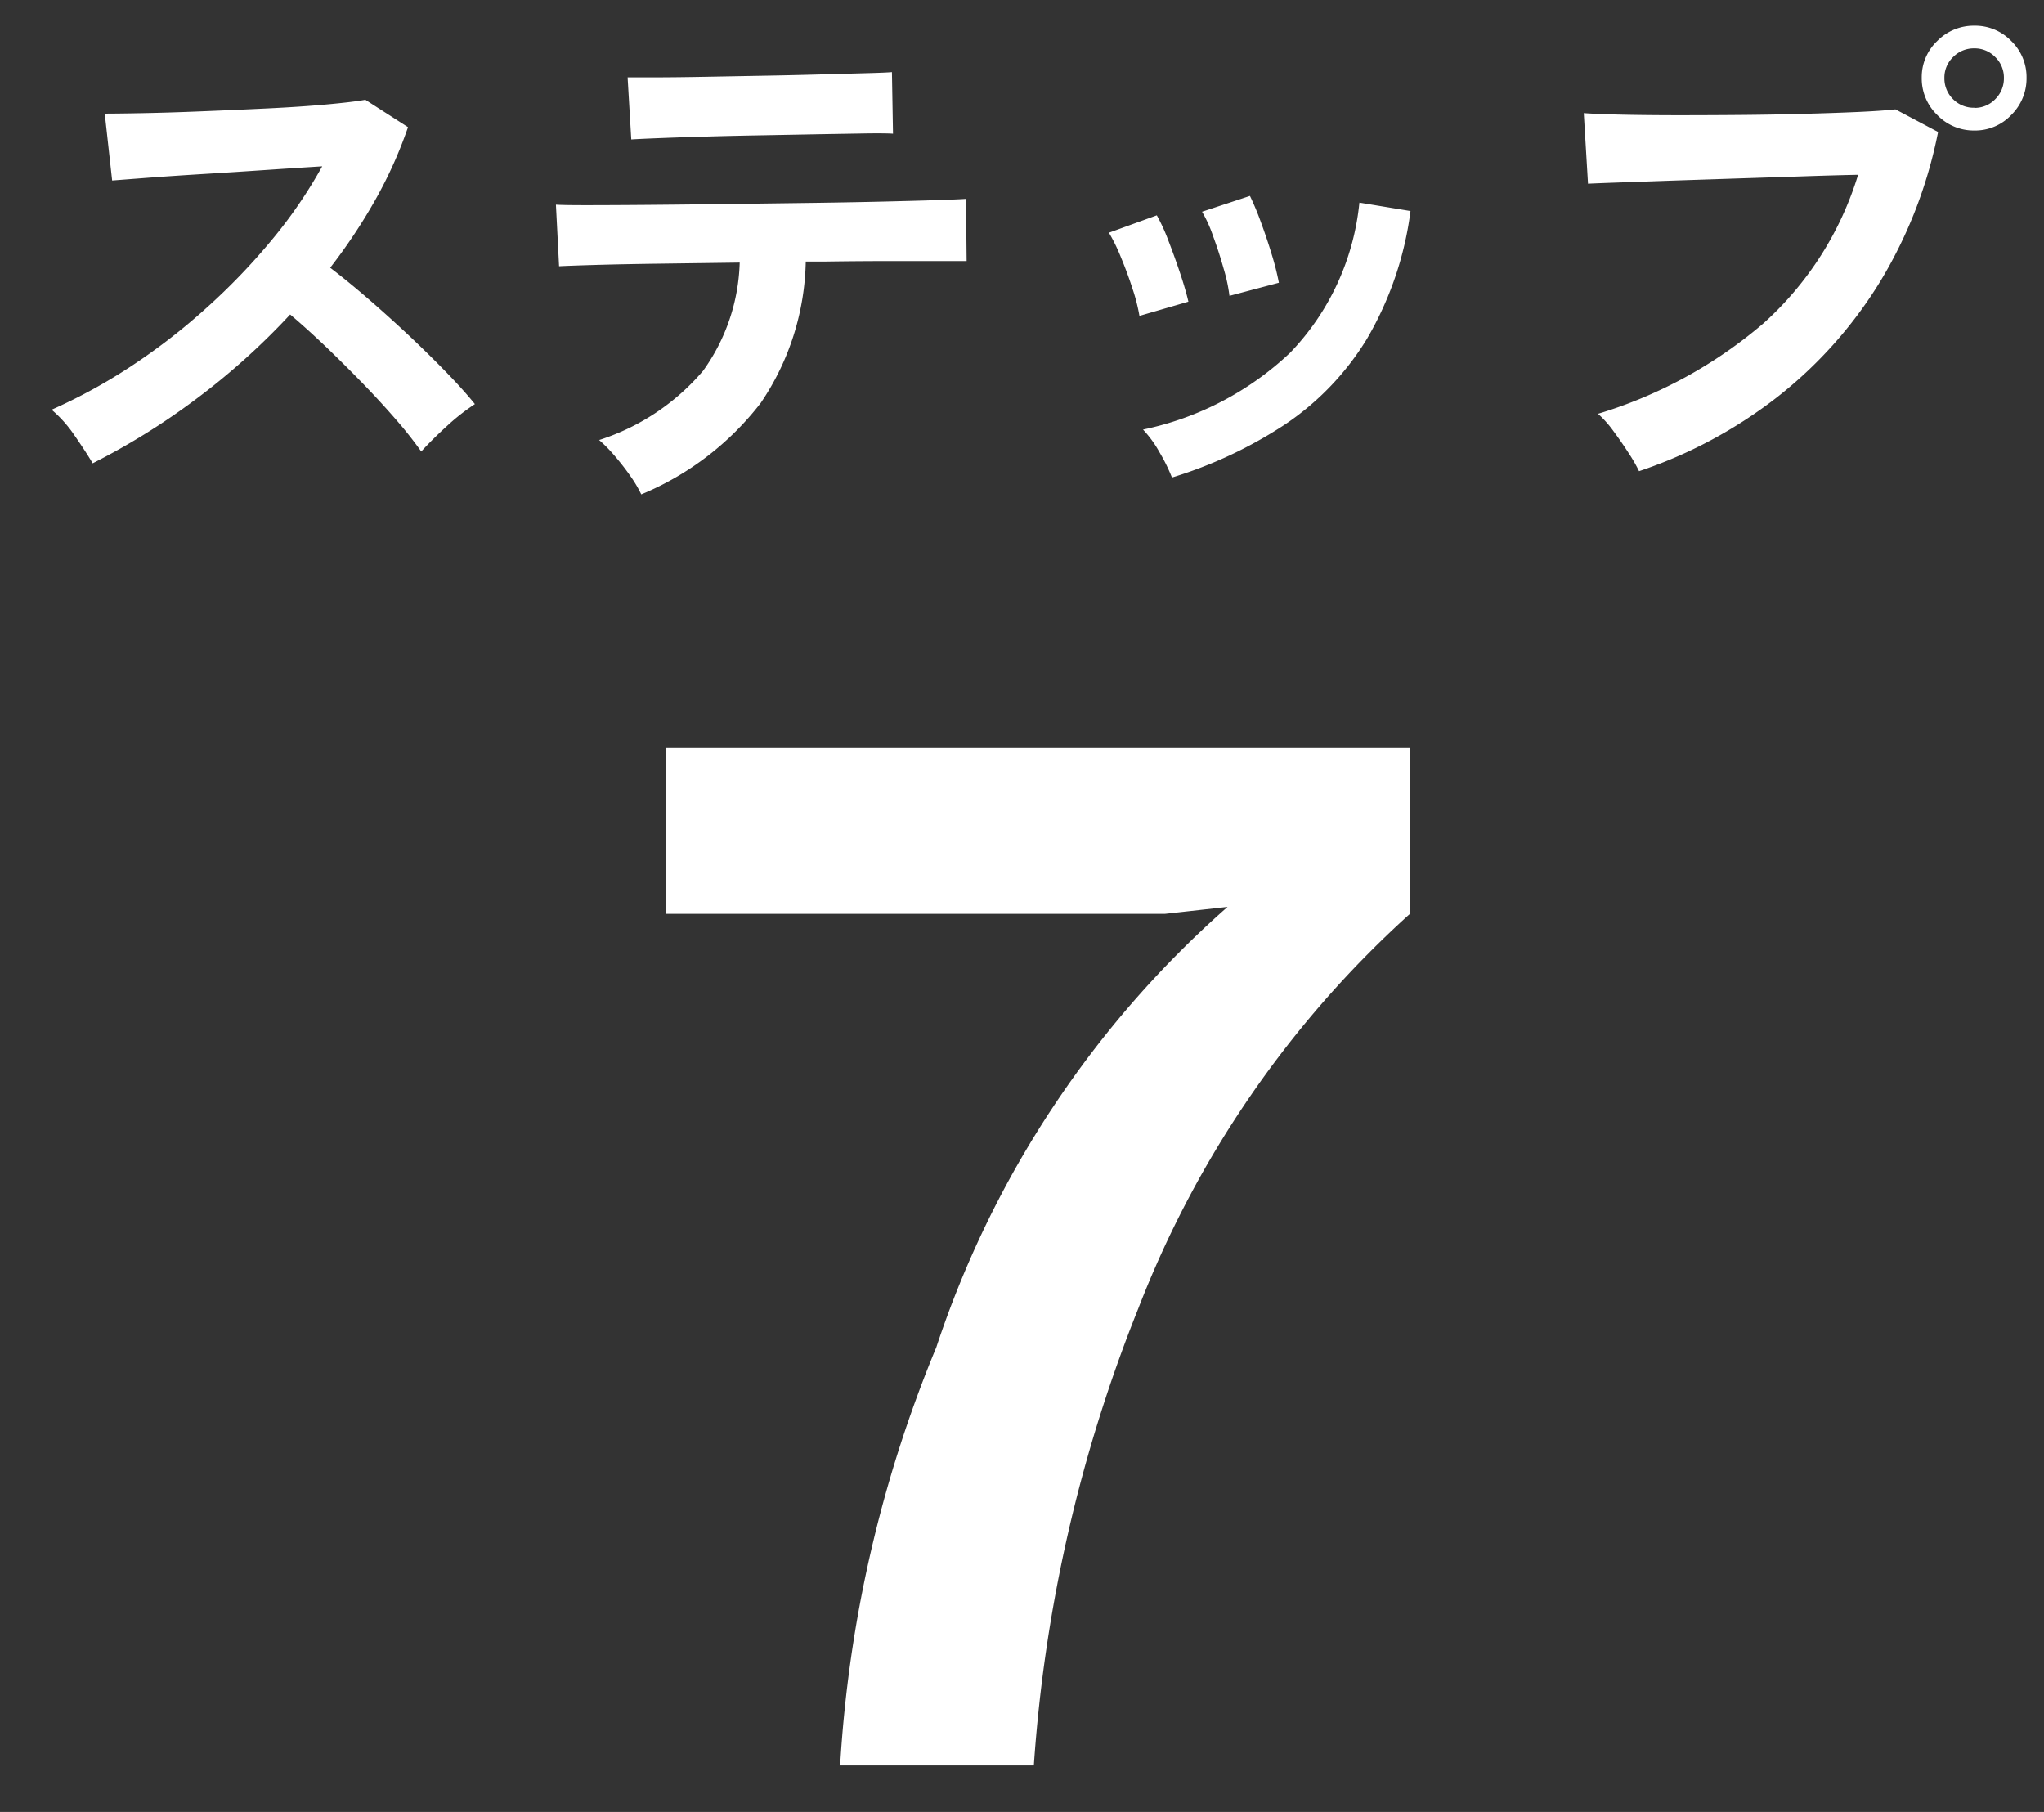 <svg xmlns="http://www.w3.org/2000/svg" xmlns:xlink="http://www.w3.org/1999/xlink" width="44" height="39" viewBox="0 0 44 39">
  <rect x="0" y="0" width="44" height="39" fill="#333333" stroke="none"/>
  <defs>
    <clipPath id="clip-path">
      <rect id="長方形_14487" data-name="長方形 14487" width="17" height="24" transform="translate(0 -0.333)" fill="none" stroke="rgba(0,0,0,0)" stroke-width="1"/>
    </clipPath>
    <clipPath id="clip-path-2">
      <rect id="長方形_14488" data-name="長方形 14488" width="44" height="11" fill="none" stroke="rgba(0,0,0,0)" stroke-width="1"/>
    </clipPath>
  </defs>
  <g id="txt" transform="translate(-339 -2248)">
    <g id="マスクグループ_39069" data-name="マスクグループ 39069" transform="translate(353 2263.333)" clip-path="url(#clip-path)">
      <path id="パス_93199" data-name="パス 93199" d="M16.515-29.28v-3.57H.5v3.57h10.74l1.35-.15a21.692,21.692,0,0,0-6.27,9.48,27.725,27.725,0,0,0-2.07,9h4.17a32.312,32.312,0,0,1,2.25-9.84A22.234,22.234,0,0,1,16.515-29.28Z" transform="translate(-0.165 33.617)" fill="#fff"/>
    </g>
    <g id="マスクグループ_39070" data-name="マスクグループ 39070" transform="translate(339 2248)" clip-path="url(#clip-path-2)">
      <path id="パス_93200" data-name="パス 93200" d="M2.55-4.947q-.147-.249-.391-.6A2.7,2.7,0,0,0,1.666-6.1a11.81,11.81,0,0,0,1.7-.929A13.421,13.421,0,0,0,4.992-8.285,13.669,13.669,0,0,0,6.409-9.758a10.233,10.233,0,0,0,1.082-1.581q-.555.034-1.218.079t-1.315.085q-.652.04-1.179.079l-.81.062-.159-1.439q.283,0,.85-.011t1.269-.04q.7-.028,1.4-.062t1.258-.085q.561-.051.833-.1l.918.589a9.367,9.367,0,0,1-.7,1.558,12.057,12.057,0,0,1-.975,1.468q.4.306.844.691t.878.793q.431.408.793.782t.6.669a4.552,4.552,0,0,0-.6.47q-.317.289-.555.55a8.864,8.864,0,0,0-.555-.7q-.34-.391-.731-.793t-.788-.782q-.4-.38-.748-.674A15.05,15.05,0,0,1,4.76-6.318,14.889,14.889,0,0,1,2.55-4.947Zm11.809.669a2.732,2.732,0,0,0-.238-.4,5.4,5.4,0,0,0-.34-.436,3.089,3.089,0,0,0-.329-.334,4.9,4.9,0,0,0,2.238-1.49,4.186,4.186,0,0,0,.788-2.329l-1.717.023q-.822.011-1.4.028t-.771.028l-.068-1.326q.136.011.646.011t1.258-.006q.748-.006,1.626-.017l1.751-.023q.873-.011,1.626-.028t1.269-.034q.516-.017.652-.028L21.363-9.3H19.686q-.646,0-1.405.011H17.9a5.6,5.6,0,0,1-.969,3.043A6.277,6.277,0,0,1,14.359-4.278Zm-.215-7.639-.079-1.337h.567q.431,0,1.031-.011l1.258-.023q.657-.011,1.258-.028l1.026-.028q.425-.011.55-.023l.023,1.326q-.147-.011-.572-.006L18.2-12.03l-1.224.023q-.64.011-1.23.028t-1.014.034Q14.3-11.928,14.144-11.917ZM25.783-4.641a3.848,3.848,0,0,0-.272-.55,2.376,2.376,0,0,0-.351-.482,6.549,6.549,0,0,0,3.168-1.655,5.43,5.43,0,0,0,1.49-3.23l1.1.181a7.26,7.26,0,0,1-.946,2.765,5.939,5.939,0,0,1-1.757,1.83A9.432,9.432,0,0,1,25.783-4.641Zm-.7-3.479a3.813,3.813,0,0,0-.147-.578q-.113-.351-.255-.691a3.743,3.743,0,0,0-.255-.521l1.031-.374a3.876,3.876,0,0,1,.249.544q.136.351.255.708t.176.606Zm1.938-.431a3.491,3.491,0,0,0-.125-.584q-.1-.357-.227-.7a2.873,2.873,0,0,0-.238-.527l1.031-.34a5.812,5.812,0,0,1,.232.555q.13.351.238.708a5.687,5.687,0,0,1,.153.606Zm8.817,3.774a3.387,3.387,0,0,0-.221-.385q-.153-.238-.329-.476a2.265,2.265,0,0,0-.334-.374,9.864,9.864,0,0,0,3.57-1.955,7.079,7.079,0,0,0,2.029-3.19q-.533.011-1.207.034l-1.388.045-1.366.045-1.139.04q-.487.017-.714.028l-.091-1.519q.329.023.867.034t1.184.011q.646,0,1.337-.006t1.332-.023q.64-.017,1.162-.04t.827-.057l.918.487A9.89,9.89,0,0,1,41.01-8.829a9.381,9.381,0,0,1-2.2,2.459A10,10,0,0,1,35.836-4.777Zm7.219-7.333a1.09,1.09,0,0,1-.8-.334,1.09,1.09,0,0,1-.334-.8,1.072,1.072,0,0,1,.334-.793,1.1,1.1,0,0,1,.8-.329,1.081,1.081,0,0,1,.793.329,1.081,1.081,0,0,1,.329.793,1.1,1.1,0,0,1-.329.8A1.072,1.072,0,0,1,43.055-12.11Zm0-.487a.611.611,0,0,0,.448-.187.624.624,0,0,0,.187-.459.611.611,0,0,0-.187-.448.611.611,0,0,0-.448-.187.624.624,0,0,0-.459.187.611.611,0,0,0-.187.448.624.624,0,0,0,.187.459A.624.624,0,0,0,43.055-12.6Z" transform="translate(-0.555 14.919)" fill="#fff"/>
    </g>
  </g>
</svg>
